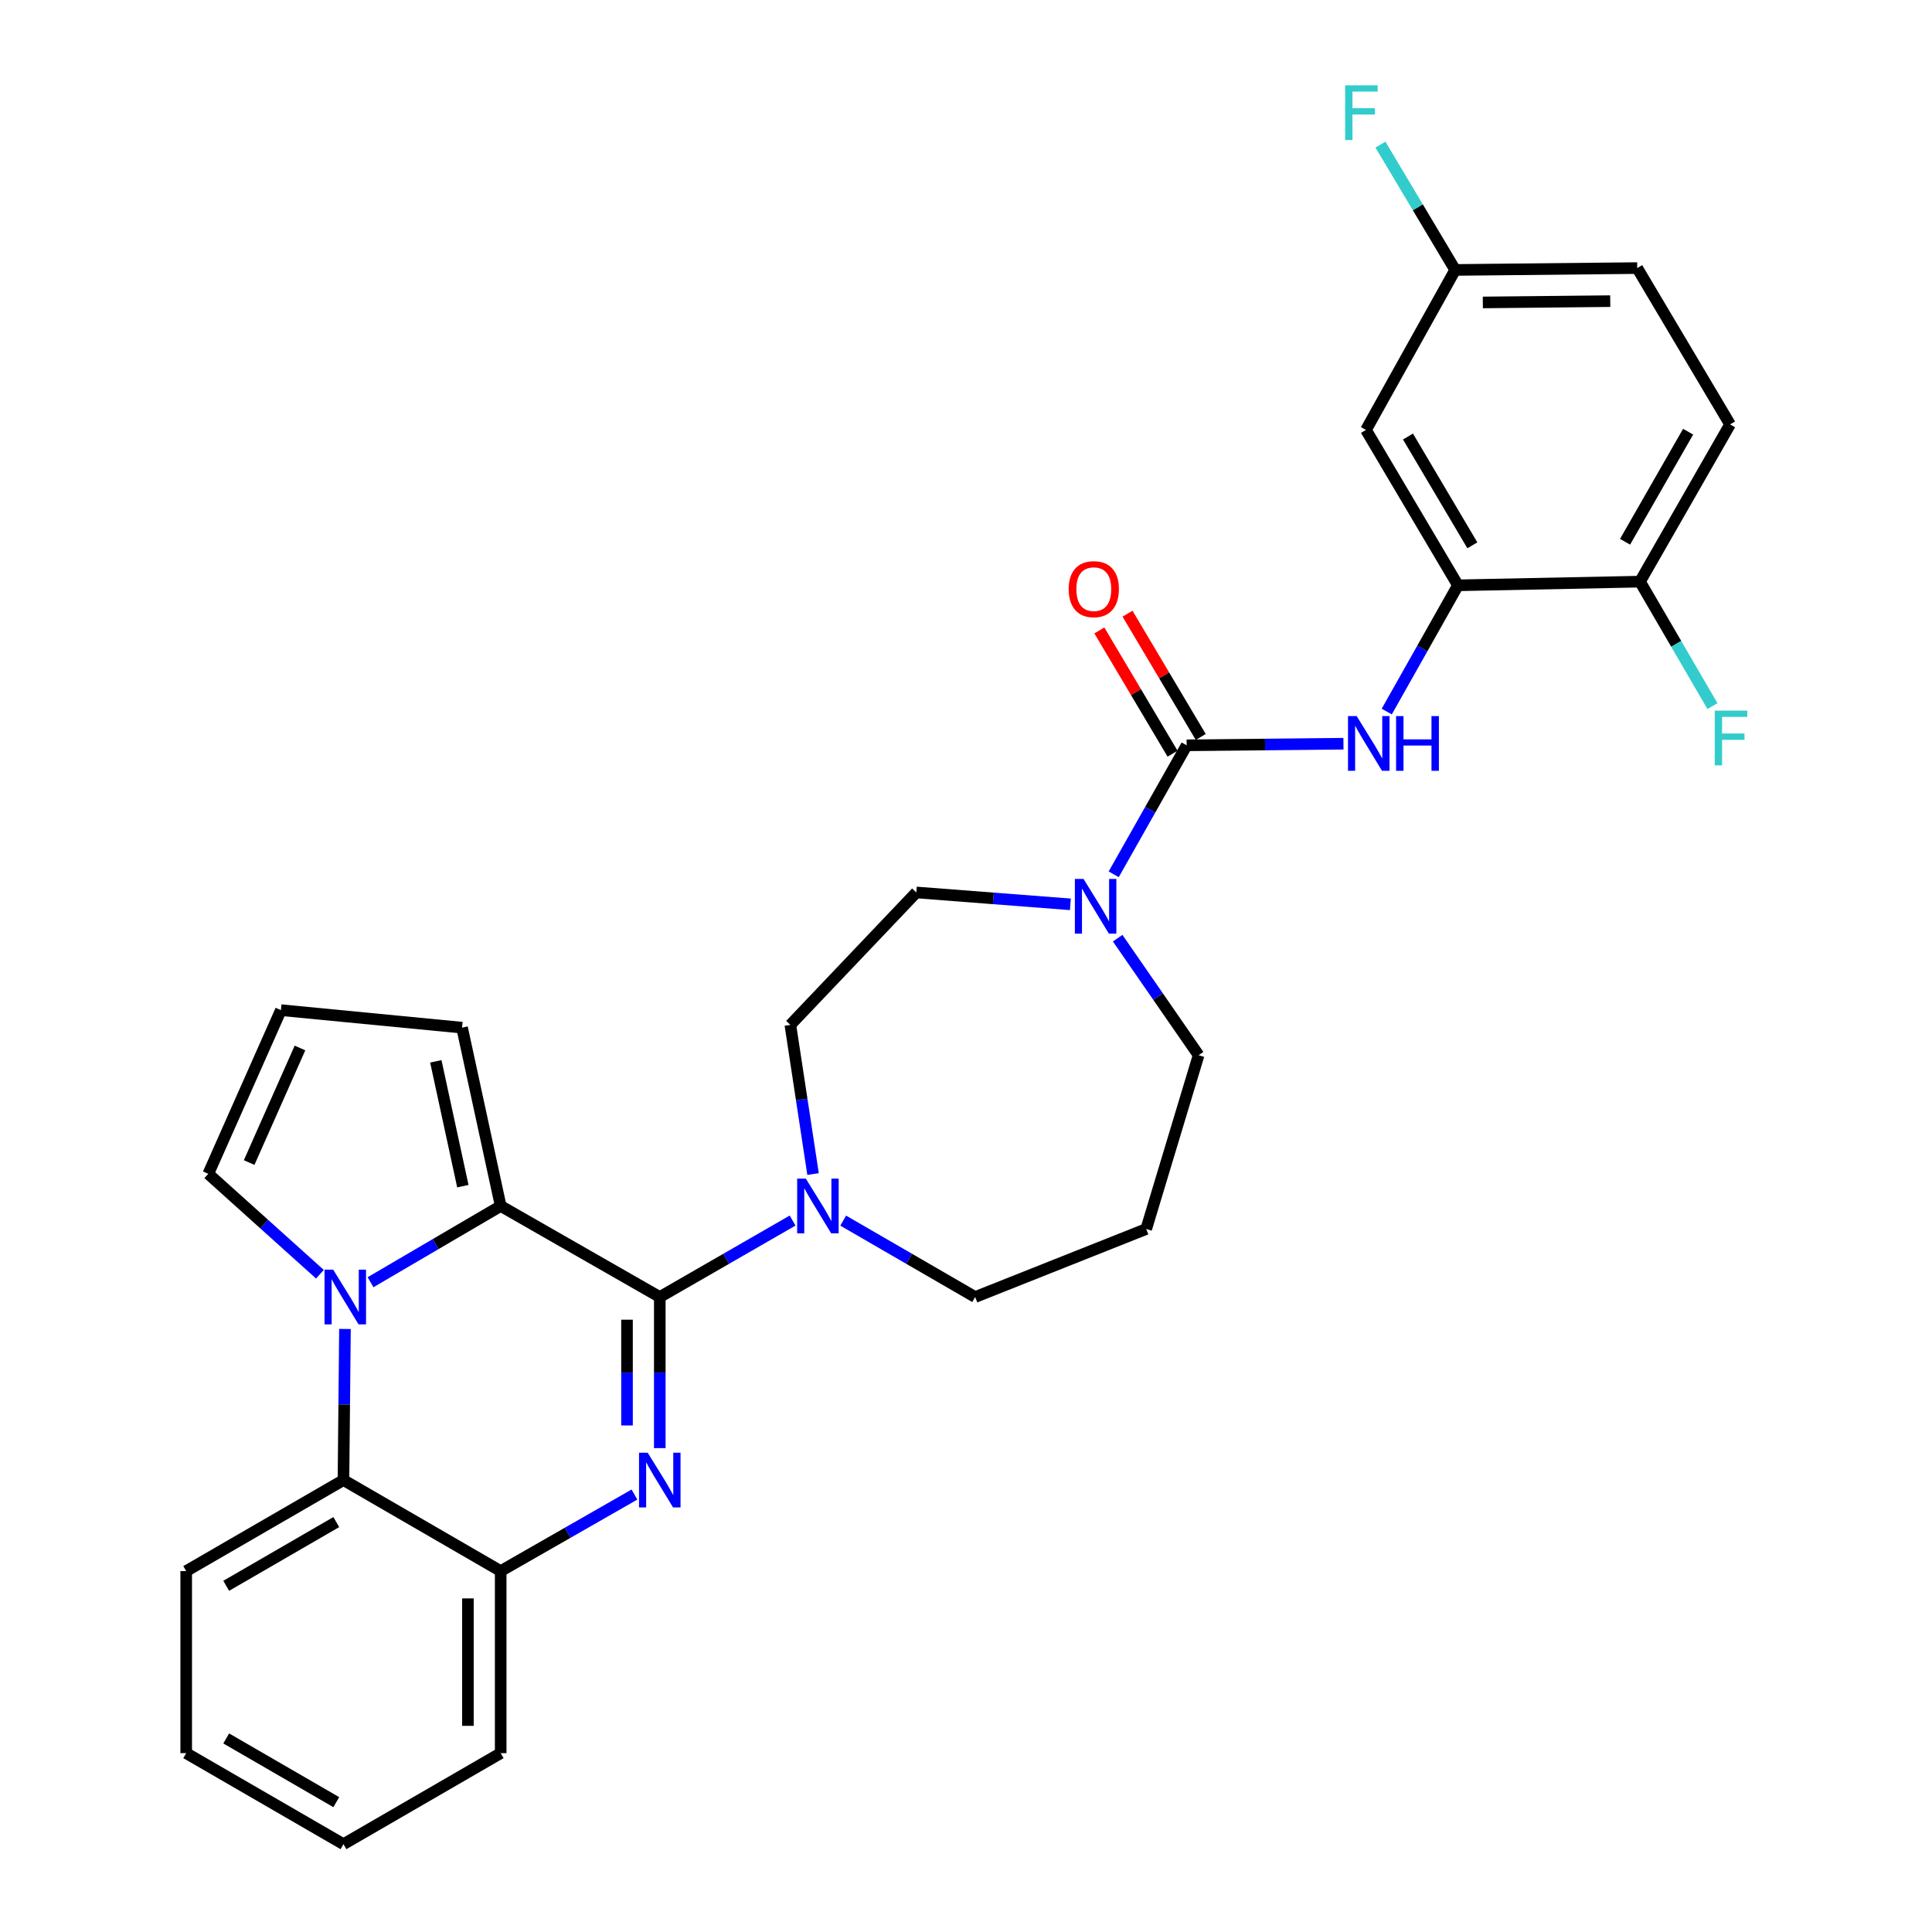 <?xml version='1.0' encoding='iso-8859-1'?>
<svg version='1.1' baseProfile='full'
              xmlns='http://www.w3.org/2000/svg'
                      xmlns:rdkit='http://www.rdkit.org/xml'
                      xmlns:xlink='http://www.w3.org/1999/xlink'
                  xml:space='preserve'
width='1000px' height='1000px' viewBox='0 0 1000 1000'>
<!-- END OF HEADER -->
<rect style='opacity:1.0;fill:#FFFFFF;stroke:none' width='1000' height='1000' x='0' y='0'> </rect>
<path class='bond-0' d='M 341.503,671.341 L 341.503,710.444' style='fill:none;fill-rule:evenodd;stroke:#000000;stroke-width:6px;stroke-linecap:butt;stroke-linejoin:miter;stroke-opacity:1' />
<path class='bond-0' d='M 341.503,710.444 L 341.503,749.547' style='fill:none;fill-rule:evenodd;stroke:#0000FF;stroke-width:6px;stroke-linecap:butt;stroke-linejoin:miter;stroke-opacity:1' />
<path class='bond-0' d='M 324.537,683.072 L 324.537,710.444' style='fill:none;fill-rule:evenodd;stroke:#000000;stroke-width:6px;stroke-linecap:butt;stroke-linejoin:miter;stroke-opacity:1' />
<path class='bond-0' d='M 324.537,710.444 L 324.537,737.816' style='fill:none;fill-rule:evenodd;stroke:#0000FF;stroke-width:6px;stroke-linecap:butt;stroke-linejoin:miter;stroke-opacity:1' />
<path class='bond-2' d='M 341.503,671.341 L 259.154,624.215' style='fill:none;fill-rule:evenodd;stroke:#000000;stroke-width:6px;stroke-linecap:butt;stroke-linejoin:miter;stroke-opacity:1' />
<path class='bond-4' d='M 341.503,671.341 L 375.878,651.55' style='fill:none;fill-rule:evenodd;stroke:#000000;stroke-width:6px;stroke-linecap:butt;stroke-linejoin:miter;stroke-opacity:1' />
<path class='bond-4' d='M 375.878,651.55 L 410.252,631.758' style='fill:none;fill-rule:evenodd;stroke:#0000FF;stroke-width:6px;stroke-linecap:butt;stroke-linejoin:miter;stroke-opacity:1' />
<path class='bond-6' d='M 328.391,773.578 L 293.772,793.386' style='fill:none;fill-rule:evenodd;stroke:#0000FF;stroke-width:6px;stroke-linecap:butt;stroke-linejoin:miter;stroke-opacity:1' />
<path class='bond-6' d='M 293.772,793.386 L 259.154,813.193' style='fill:none;fill-rule:evenodd;stroke:#000000;stroke-width:6px;stroke-linecap:butt;stroke-linejoin:miter;stroke-opacity:1' />
<path class='bond-1' d='M 191.788,663.683 L 225.471,643.949' style='fill:none;fill-rule:evenodd;stroke:#0000FF;stroke-width:6px;stroke-linecap:butt;stroke-linejoin:miter;stroke-opacity:1' />
<path class='bond-1' d='M 225.471,643.949 L 259.154,624.215' style='fill:none;fill-rule:evenodd;stroke:#000000;stroke-width:6px;stroke-linecap:butt;stroke-linejoin:miter;stroke-opacity:1' />
<path class='bond-5' d='M 178.553,687.87 L 178.164,726.973' style='fill:none;fill-rule:evenodd;stroke:#0000FF;stroke-width:6px;stroke-linecap:butt;stroke-linejoin:miter;stroke-opacity:1' />
<path class='bond-5' d='M 178.164,726.973 L 177.775,766.076' style='fill:none;fill-rule:evenodd;stroke:#000000;stroke-width:6px;stroke-linecap:butt;stroke-linejoin:miter;stroke-opacity:1' />
<path class='bond-10' d='M 165.593,659.538 L 136.702,633.554' style='fill:none;fill-rule:evenodd;stroke:#0000FF;stroke-width:6px;stroke-linecap:butt;stroke-linejoin:miter;stroke-opacity:1' />
<path class='bond-10' d='M 136.702,633.554 L 107.811,607.569' style='fill:none;fill-rule:evenodd;stroke:#000000;stroke-width:6px;stroke-linecap:butt;stroke-linejoin:miter;stroke-opacity:1' />
<path class='bond-11' d='M 259.154,624.215 L 239.162,531.912' style='fill:none;fill-rule:evenodd;stroke:#000000;stroke-width:6px;stroke-linecap:butt;stroke-linejoin:miter;stroke-opacity:1' />
<path class='bond-11' d='M 239.574,613.96 L 225.58,549.348' style='fill:none;fill-rule:evenodd;stroke:#000000;stroke-width:6px;stroke-linecap:butt;stroke-linejoin:miter;stroke-opacity:1' />
<path class='bond-3' d='M 614.207,385.781 L 595.329,419.16' style='fill:none;fill-rule:evenodd;stroke:#000000;stroke-width:6px;stroke-linecap:butt;stroke-linejoin:miter;stroke-opacity:1' />
<path class='bond-3' d='M 595.329,419.16 L 576.452,452.539' style='fill:none;fill-rule:evenodd;stroke:#0000FF;stroke-width:6px;stroke-linecap:butt;stroke-linejoin:miter;stroke-opacity:1' />
<path class='bond-8' d='M 614.207,385.781 L 654.791,385.363' style='fill:none;fill-rule:evenodd;stroke:#000000;stroke-width:6px;stroke-linecap:butt;stroke-linejoin:miter;stroke-opacity:1' />
<path class='bond-8' d='M 654.791,385.363 L 695.374,384.945' style='fill:none;fill-rule:evenodd;stroke:#0000FF;stroke-width:6px;stroke-linecap:butt;stroke-linejoin:miter;stroke-opacity:1' />
<path class='bond-15' d='M 621.501,381.449 L 602.553,349.547' style='fill:none;fill-rule:evenodd;stroke:#000000;stroke-width:6px;stroke-linecap:butt;stroke-linejoin:miter;stroke-opacity:1' />
<path class='bond-15' d='M 602.553,349.547 L 583.605,317.645' style='fill:none;fill-rule:evenodd;stroke:#FF0000;stroke-width:6px;stroke-linecap:butt;stroke-linejoin:miter;stroke-opacity:1' />
<path class='bond-15' d='M 606.914,390.113 L 587.966,358.211' style='fill:none;fill-rule:evenodd;stroke:#000000;stroke-width:6px;stroke-linecap:butt;stroke-linejoin:miter;stroke-opacity:1' />
<path class='bond-15' d='M 587.966,358.211 L 569.018,326.309' style='fill:none;fill-rule:evenodd;stroke:#FF0000;stroke-width:6px;stroke-linecap:butt;stroke-linejoin:miter;stroke-opacity:1' />
<path class='bond-16' d='M 420.837,607.684 L 414.96,569.082' style='fill:none;fill-rule:evenodd;stroke:#0000FF;stroke-width:6px;stroke-linecap:butt;stroke-linejoin:miter;stroke-opacity:1' />
<path class='bond-16' d='M 414.96,569.082 L 409.083,530.479' style='fill:none;fill-rule:evenodd;stroke:#000000;stroke-width:6px;stroke-linecap:butt;stroke-linejoin:miter;stroke-opacity:1' />
<path class='bond-21' d='M 436.444,631.795 L 470.593,651.568' style='fill:none;fill-rule:evenodd;stroke:#0000FF;stroke-width:6px;stroke-linecap:butt;stroke-linejoin:miter;stroke-opacity:1' />
<path class='bond-21' d='M 470.593,651.568 L 504.741,671.341' style='fill:none;fill-rule:evenodd;stroke:#000000;stroke-width:6px;stroke-linecap:butt;stroke-linejoin:miter;stroke-opacity:1' />
<path class='bond-26' d='M 177.775,766.076 L 96.378,813.193' style='fill:none;fill-rule:evenodd;stroke:#000000;stroke-width:6px;stroke-linecap:butt;stroke-linejoin:miter;stroke-opacity:1' />
<path class='bond-26' d='M 174.065,787.826 L 117.087,820.809' style='fill:none;fill-rule:evenodd;stroke:#000000;stroke-width:6px;stroke-linecap:butt;stroke-linejoin:miter;stroke-opacity:1' />
<path class='bond-30' d='M 177.775,766.076 L 259.154,813.193' style='fill:none;fill-rule:evenodd;stroke:#000000;stroke-width:6px;stroke-linecap:butt;stroke-linejoin:miter;stroke-opacity:1' />
<path class='bond-27' d='M 259.154,813.193 L 259.154,907.428' style='fill:none;fill-rule:evenodd;stroke:#000000;stroke-width:6px;stroke-linecap:butt;stroke-linejoin:miter;stroke-opacity:1' />
<path class='bond-27' d='M 242.188,827.328 L 242.188,893.293' style='fill:none;fill-rule:evenodd;stroke:#000000;stroke-width:6px;stroke-linecap:butt;stroke-linejoin:miter;stroke-opacity:1' />
<path class='bond-7' d='M 554.023,468.083 L 514.155,465.006' style='fill:none;fill-rule:evenodd;stroke:#0000FF;stroke-width:6px;stroke-linecap:butt;stroke-linejoin:miter;stroke-opacity:1' />
<path class='bond-7' d='M 514.155,465.006 L 474.288,461.928' style='fill:none;fill-rule:evenodd;stroke:#000000;stroke-width:6px;stroke-linecap:butt;stroke-linejoin:miter;stroke-opacity:1' />
<path class='bond-32' d='M 578.504,485.595 L 599.452,515.884' style='fill:none;fill-rule:evenodd;stroke:#0000FF;stroke-width:6px;stroke-linecap:butt;stroke-linejoin:miter;stroke-opacity:1' />
<path class='bond-32' d='M 599.452,515.884 L 620.4,546.172' style='fill:none;fill-rule:evenodd;stroke:#000000;stroke-width:6px;stroke-linecap:butt;stroke-linejoin:miter;stroke-opacity:1' />
<path class='bond-9' d='M 717.78,368.301 L 736.203,335.631' style='fill:none;fill-rule:evenodd;stroke:#0000FF;stroke-width:6px;stroke-linecap:butt;stroke-linejoin:miter;stroke-opacity:1' />
<path class='bond-9' d='M 736.203,335.631 L 754.627,302.96' style='fill:none;fill-rule:evenodd;stroke:#000000;stroke-width:6px;stroke-linecap:butt;stroke-linejoin:miter;stroke-opacity:1' />
<path class='bond-12' d='M 754.627,302.96 L 707.028,222.524' style='fill:none;fill-rule:evenodd;stroke:#000000;stroke-width:6px;stroke-linecap:butt;stroke-linejoin:miter;stroke-opacity:1' />
<path class='bond-12' d='M 762.088,282.255 L 728.769,225.949' style='fill:none;fill-rule:evenodd;stroke:#000000;stroke-width:6px;stroke-linecap:butt;stroke-linejoin:miter;stroke-opacity:1' />
<path class='bond-14' d='M 754.627,302.96 L 848.861,301.056' style='fill:none;fill-rule:evenodd;stroke:#000000;stroke-width:6px;stroke-linecap:butt;stroke-linejoin:miter;stroke-opacity:1' />
<path class='bond-31' d='M 107.811,607.569 L 145.399,522.845' style='fill:none;fill-rule:evenodd;stroke:#000000;stroke-width:6px;stroke-linecap:butt;stroke-linejoin:miter;stroke-opacity:1' />
<path class='bond-31' d='M 128.957,601.741 L 155.269,542.434' style='fill:none;fill-rule:evenodd;stroke:#000000;stroke-width:6px;stroke-linecap:butt;stroke-linejoin:miter;stroke-opacity:1' />
<path class='bond-13' d='M 239.162,531.912 L 145.399,522.845' style='fill:none;fill-rule:evenodd;stroke:#000000;stroke-width:6px;stroke-linecap:butt;stroke-linejoin:miter;stroke-opacity:1' />
<path class='bond-19' d='M 707.028,222.524 L 753.203,139.722' style='fill:none;fill-rule:evenodd;stroke:#000000;stroke-width:6px;stroke-linecap:butt;stroke-linejoin:miter;stroke-opacity:1' />
<path class='bond-18' d='M 848.861,301.056 L 895.479,219.668' style='fill:none;fill-rule:evenodd;stroke:#000000;stroke-width:6px;stroke-linecap:butt;stroke-linejoin:miter;stroke-opacity:1' />
<path class='bond-18' d='M 841.132,280.416 L 873.765,223.444' style='fill:none;fill-rule:evenodd;stroke:#000000;stroke-width:6px;stroke-linecap:butt;stroke-linejoin:miter;stroke-opacity:1' />
<path class='bond-22' d='M 848.861,301.056 L 867.613,333.269' style='fill:none;fill-rule:evenodd;stroke:#000000;stroke-width:6px;stroke-linecap:butt;stroke-linejoin:miter;stroke-opacity:1' />
<path class='bond-22' d='M 867.613,333.269 L 886.364,365.482' style='fill:none;fill-rule:evenodd;stroke:#33CCCC;stroke-width:6px;stroke-linecap:butt;stroke-linejoin:miter;stroke-opacity:1' />
<path class='bond-17' d='M 409.083,530.479 L 474.288,461.928' style='fill:none;fill-rule:evenodd;stroke:#000000;stroke-width:6px;stroke-linecap:butt;stroke-linejoin:miter;stroke-opacity:1' />
<path class='bond-24' d='M 895.479,219.668 L 847.419,138.761' style='fill:none;fill-rule:evenodd;stroke:#000000;stroke-width:6px;stroke-linecap:butt;stroke-linejoin:miter;stroke-opacity:1' />
<path class='bond-25' d='M 753.203,139.722 L 733.858,107.288' style='fill:none;fill-rule:evenodd;stroke:#000000;stroke-width:6px;stroke-linecap:butt;stroke-linejoin:miter;stroke-opacity:1' />
<path class='bond-25' d='M 733.858,107.288 L 714.512,74.854' style='fill:none;fill-rule:evenodd;stroke:#33CCCC;stroke-width:6px;stroke-linecap:butt;stroke-linejoin:miter;stroke-opacity:1' />
<path class='bond-34' d='M 753.203,139.722 L 847.419,138.761' style='fill:none;fill-rule:evenodd;stroke:#000000;stroke-width:6px;stroke-linecap:butt;stroke-linejoin:miter;stroke-opacity:1' />
<path class='bond-34' d='M 767.509,156.543 L 833.46,155.87' style='fill:none;fill-rule:evenodd;stroke:#000000;stroke-width:6px;stroke-linecap:butt;stroke-linejoin:miter;stroke-opacity:1' />
<path class='bond-20' d='M 593.274,636.138 L 504.741,671.341' style='fill:none;fill-rule:evenodd;stroke:#000000;stroke-width:6px;stroke-linecap:butt;stroke-linejoin:miter;stroke-opacity:1' />
<path class='bond-23' d='M 593.274,636.138 L 620.4,546.172' style='fill:none;fill-rule:evenodd;stroke:#000000;stroke-width:6px;stroke-linecap:butt;stroke-linejoin:miter;stroke-opacity:1' />
<path class='bond-28' d='M 96.378,813.193 L 96.378,907.428' style='fill:none;fill-rule:evenodd;stroke:#000000;stroke-width:6px;stroke-linecap:butt;stroke-linejoin:miter;stroke-opacity:1' />
<path class='bond-29' d='M 259.154,907.428 L 177.775,954.545' style='fill:none;fill-rule:evenodd;stroke:#000000;stroke-width:6px;stroke-linecap:butt;stroke-linejoin:miter;stroke-opacity:1' />
<path class='bond-33' d='M 96.378,907.428 L 177.775,954.545' style='fill:none;fill-rule:evenodd;stroke:#000000;stroke-width:6px;stroke-linecap:butt;stroke-linejoin:miter;stroke-opacity:1' />
<path class='bond-33' d='M 117.087,899.813 L 174.065,932.795' style='fill:none;fill-rule:evenodd;stroke:#000000;stroke-width:6px;stroke-linecap:butt;stroke-linejoin:miter;stroke-opacity:1' />
<path  class='atom-1' d='M 335.243 751.916
L 344.523 766.916
Q 345.443 768.396, 346.923 771.076
Q 348.403 773.756, 348.483 773.916
L 348.483 751.916
L 352.243 751.916
L 352.243 780.236
L 348.363 780.236
L 338.403 763.836
Q 337.243 761.916, 336.003 759.716
Q 334.803 757.516, 334.443 756.836
L 334.443 780.236
L 330.763 780.236
L 330.763 751.916
L 335.243 751.916
' fill='#0000FF'/>
<path  class='atom-2' d='M 172.458 657.181
L 181.738 672.181
Q 182.658 673.661, 184.138 676.341
Q 185.618 679.021, 185.698 679.181
L 185.698 657.181
L 189.458 657.181
L 189.458 685.501
L 185.578 685.501
L 175.618 669.101
Q 174.458 667.181, 173.218 664.981
Q 172.018 662.781, 171.658 662.101
L 171.658 685.501
L 167.978 685.501
L 167.978 657.181
L 172.458 657.181
' fill='#0000FF'/>
<path  class='atom-5' d='M 417.093 610.055
L 426.373 625.055
Q 427.293 626.535, 428.773 629.215
Q 430.253 631.895, 430.333 632.055
L 430.333 610.055
L 434.093 610.055
L 434.093 638.375
L 430.213 638.375
L 420.253 621.975
Q 419.093 620.055, 417.853 617.855
Q 416.653 615.655, 416.293 614.975
L 416.293 638.375
L 412.613 638.375
L 412.613 610.055
L 417.093 610.055
' fill='#0000FF'/>
<path  class='atom-8' d='M 560.83 454.932
L 570.11 469.932
Q 571.03 471.412, 572.51 474.092
Q 573.99 476.772, 574.07 476.932
L 574.07 454.932
L 577.83 454.932
L 577.83 483.252
L 573.95 483.252
L 563.99 466.852
Q 562.83 464.932, 561.59 462.732
Q 560.39 460.532, 560.03 459.852
L 560.03 483.252
L 556.35 483.252
L 556.35 454.932
L 560.83 454.932
' fill='#0000FF'/>
<path  class='atom-9' d='M 702.211 370.65
L 711.491 385.65
Q 712.411 387.13, 713.891 389.81
Q 715.371 392.49, 715.451 392.65
L 715.451 370.65
L 719.211 370.65
L 719.211 398.97
L 715.331 398.97
L 705.371 382.57
Q 704.211 380.65, 702.971 378.45
Q 701.771 376.25, 701.411 375.57
L 701.411 398.97
L 697.731 398.97
L 697.731 370.65
L 702.211 370.65
' fill='#0000FF'/>
<path  class='atom-9' d='M 722.611 370.65
L 726.451 370.65
L 726.451 382.69
L 740.931 382.69
L 740.931 370.65
L 744.771 370.65
L 744.771 398.97
L 740.931 398.97
L 740.931 385.89
L 726.451 385.89
L 726.451 398.97
L 722.611 398.97
L 722.611 370.65
' fill='#0000FF'/>
<path  class='atom-16' d='M 553.147 304.944
Q 553.147 298.144, 556.507 294.344
Q 559.867 290.544, 566.147 290.544
Q 572.427 290.544, 575.787 294.344
Q 579.147 298.144, 579.147 304.944
Q 579.147 311.824, 575.747 315.744
Q 572.347 319.624, 566.147 319.624
Q 559.907 319.624, 556.507 315.744
Q 553.147 311.864, 553.147 304.944
M 566.147 316.424
Q 570.467 316.424, 572.787 313.544
Q 575.147 310.624, 575.147 304.944
Q 575.147 299.384, 572.787 296.584
Q 570.467 293.744, 566.147 293.744
Q 561.827 293.744, 559.467 296.544
Q 557.147 299.344, 557.147 304.944
Q 557.147 310.664, 559.467 313.544
Q 561.827 316.424, 566.147 316.424
' fill='#FF0000'/>
<path  class='atom-23' d='M 887.549 367.823
L 904.389 367.823
L 904.389 371.063
L 891.349 371.063
L 891.349 379.663
L 902.949 379.663
L 902.949 382.943
L 891.349 382.943
L 891.349 396.143
L 887.549 396.143
L 887.549 367.823
' fill='#33CCCC'/>
<path  class='atom-26' d='M 696.233 44.165
L 713.073 44.165
L 713.073 47.405
L 700.033 47.405
L 700.033 56.005
L 711.633 56.005
L 711.633 59.285
L 700.033 59.285
L 700.033 72.485
L 696.233 72.485
L 696.233 44.165
' fill='#33CCCC'/>
</svg>

